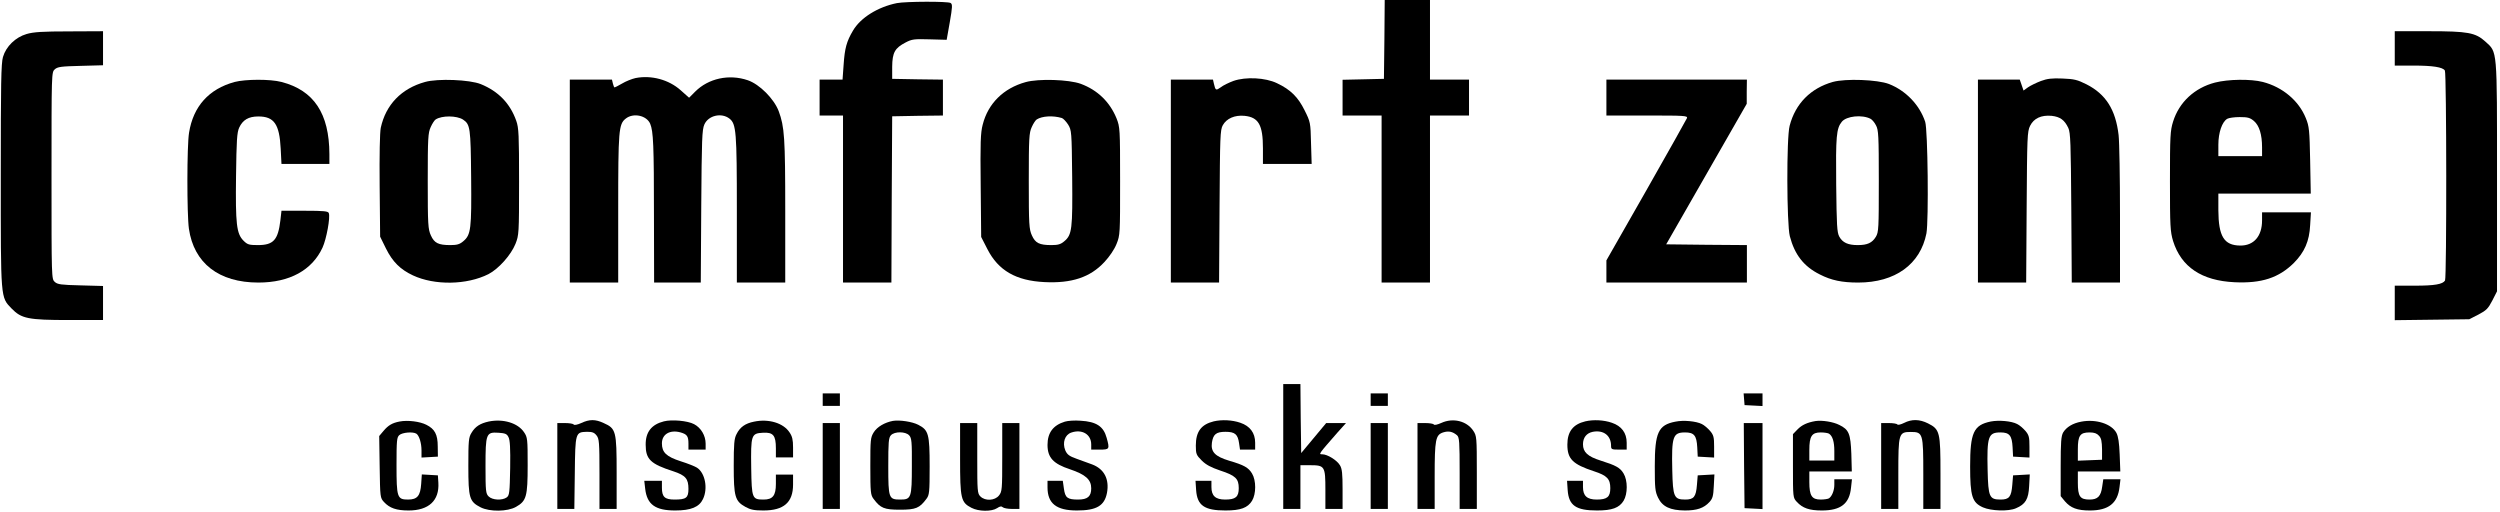 <?xml version="1.0" encoding="UTF-8"?> <svg xmlns="http://www.w3.org/2000/svg" width="166" height="34" viewBox="0 0 166 34" fill="none"><g clip-path="url(#clip0_4032_75)"><path d="M91.924 2.612L91.893 5.235L90.525 5.266L89.147 5.297V6.479V7.671H90.442H91.738V13.216V18.762H93.345H94.951V13.216V7.671H96.247H97.543V6.479V5.287H96.247H94.951V2.643V1.12597e-05H93.448H91.945L91.924 2.612Z" fill="black"></path><path d="M59.552 0.207C58.277 0.466 57.137 1.182 56.639 2.032C56.214 2.747 56.09 3.203 56.017 4.291L55.945 5.287H55.188H54.421V6.479V7.671H55.198H55.976V13.216V18.762H57.583H59.189L59.21 13.237L59.241 7.723L60.931 7.691L62.61 7.671V6.479V5.287L60.931 5.266L59.241 5.235V4.437C59.251 3.483 59.417 3.193 60.133 2.82C60.547 2.602 60.703 2.581 61.729 2.612L62.859 2.643L63.066 1.472C63.242 0.456 63.253 0.28 63.118 0.197C62.942 0.083 60.133 0.093 59.552 0.207Z" fill="black"></path><path d="M1.762 2.26C1.026 2.477 0.404 3.079 0.197 3.784C0.073 4.209 0.052 5.566 0.052 11.662C0.052 19.923 0.031 19.716 0.767 20.483C1.42 21.157 1.866 21.25 4.582 21.25H6.841V20.12V18.99L5.349 18.949C4.053 18.918 3.825 18.887 3.638 18.721C3.421 18.524 3.421 18.503 3.421 11.662C3.421 4.82 3.421 4.799 3.638 4.602C3.825 4.437 4.053 4.405 5.349 4.374L6.841 4.333V3.203V2.073L4.592 2.084C2.84 2.084 2.208 2.125 1.762 2.26Z" fill="black"></path><path d="M159.012 3.213V4.354H160.235C161.531 4.354 162.205 4.457 162.34 4.685C162.454 4.851 162.464 18.462 162.35 18.627C162.195 18.876 161.655 18.969 160.349 18.969H159.012V20.12V21.26L161.479 21.229L163.957 21.198L164.568 20.887C165.097 20.607 165.211 20.493 165.491 19.954L165.802 19.343V11.724C165.802 3.141 165.833 3.493 165.024 2.757C164.371 2.166 163.863 2.073 161.272 2.073H159.012V3.213Z" fill="black"></path><path d="M42.2 5.183C41.961 5.235 41.546 5.401 41.308 5.546C41.059 5.691 40.831 5.805 40.81 5.805C40.779 5.805 40.727 5.691 40.696 5.546L40.634 5.287H39.235H37.835V12.024V18.762H39.442H41.049V13.88C41.049 8.666 41.08 8.241 41.546 7.878C42.044 7.474 42.935 7.66 43.174 8.22C43.381 8.728 43.423 9.599 43.423 14.377L43.433 18.762H44.977H46.532L46.563 13.704C46.595 9.226 46.615 8.614 46.771 8.262C47.04 7.66 47.911 7.463 48.44 7.878C48.885 8.23 48.927 8.749 48.927 13.942V18.762H50.534H52.14V14.015C52.14 9.122 52.089 8.417 51.705 7.38C51.394 6.562 50.44 5.598 49.653 5.328C48.409 4.903 47.04 5.204 46.159 6.085L45.755 6.489L45.195 5.991C44.407 5.287 43.246 4.976 42.2 5.183Z" fill="black"></path><path d="M81.911 5.37C81.6 5.484 81.216 5.67 81.061 5.795C80.739 6.023 80.708 6.012 80.605 5.566L80.542 5.287H79.143H77.744V12.024V18.762H79.35H80.947L80.978 13.704C81.009 9.06 81.019 8.624 81.195 8.313C81.444 7.868 81.983 7.629 82.636 7.691C83.569 7.785 83.859 8.293 83.859 9.848V10.884H85.477H87.094L87.052 9.495C87.021 8.148 87.011 8.096 86.627 7.329C86.192 6.448 85.694 5.95 84.792 5.525C84.025 5.152 82.719 5.09 81.911 5.37Z" fill="black"></path><path d="M135.513 5.38C135.212 5.494 134.829 5.681 134.663 5.795L134.362 6.012L134.238 5.649L134.113 5.287H132.724H131.335V12.024V18.762H132.942H134.538L134.57 13.755C134.601 9.07 134.611 8.738 134.798 8.355C135.046 7.857 135.534 7.629 136.228 7.691C136.798 7.754 137.088 7.971 137.337 8.5C137.482 8.811 137.503 9.526 137.534 13.807L137.565 18.762H139.172H140.768V14.274C140.768 11.817 140.727 9.423 140.675 8.966C140.478 7.277 139.825 6.251 138.54 5.598C137.938 5.297 137.731 5.245 136.954 5.214C136.249 5.183 135.928 5.224 135.513 5.38Z" fill="black"></path><path d="M15.58 5.442C13.87 5.909 12.833 7.059 12.553 8.811C12.408 9.671 12.408 14.232 12.543 15.186C12.874 17.477 14.533 18.762 17.155 18.762C19.229 18.762 20.721 17.943 21.416 16.44C21.675 15.88 21.945 14.419 21.831 14.149C21.789 14.025 21.52 13.994 20.234 13.994H18.69L18.617 14.637C18.462 15.932 18.161 16.274 17.124 16.274C16.544 16.274 16.43 16.243 16.171 15.984C15.704 15.518 15.632 14.885 15.673 11.682C15.704 9.329 15.735 8.801 15.88 8.479C16.119 7.961 16.502 7.733 17.155 7.733C18.202 7.733 18.555 8.241 18.638 9.868L18.69 10.884H20.276H21.872V10.231C21.862 7.536 20.846 6.002 18.69 5.442C17.943 5.245 16.305 5.255 15.58 5.442Z" fill="black"></path><path d="M28.226 5.442C26.65 5.877 25.614 6.955 25.282 8.49C25.22 8.811 25.189 10.283 25.209 12.356L25.241 15.715L25.634 16.513C26.07 17.384 26.578 17.892 27.417 18.285C28.858 18.959 30.994 18.928 32.434 18.202C33.098 17.86 33.927 16.938 34.228 16.192C34.456 15.611 34.466 15.518 34.466 12.076C34.466 8.956 34.446 8.49 34.28 8.023C33.875 6.873 33.098 6.064 31.927 5.587C31.191 5.287 29.066 5.204 28.226 5.442ZM30.745 7.94C31.222 8.262 31.253 8.469 31.284 11.765C31.315 15.196 31.273 15.59 30.766 16.015C30.527 16.223 30.341 16.274 29.905 16.274C29.107 16.274 28.838 16.14 28.61 15.632C28.423 15.217 28.402 14.927 28.402 12.024C28.402 9.153 28.423 8.821 28.599 8.438C28.703 8.199 28.858 7.971 28.931 7.93C29.356 7.66 30.32 7.671 30.745 7.94Z" fill="black"></path><path d="M68.104 5.452C66.632 5.857 65.606 6.873 65.253 8.272C65.108 8.811 65.087 9.464 65.118 12.325L65.15 15.735L65.564 16.544C66.29 17.964 67.461 18.638 69.348 18.731C71.162 18.824 72.395 18.41 73.328 17.404C73.67 17.041 73.992 16.565 74.137 16.202C74.375 15.611 74.375 15.528 74.375 12.024C74.375 8.541 74.365 8.438 74.137 7.857C73.691 6.769 72.882 5.981 71.763 5.566C70.965 5.276 68.954 5.214 68.104 5.452ZM70.509 7.837C70.602 7.868 70.789 8.065 70.923 8.272C71.151 8.645 71.162 8.728 71.193 11.765C71.224 15.196 71.183 15.59 70.674 16.015C70.436 16.223 70.249 16.274 69.814 16.274C69.016 16.274 68.746 16.14 68.518 15.632C68.332 15.217 68.311 14.927 68.311 12.024C68.311 9.153 68.332 8.821 68.508 8.438C68.612 8.199 68.767 7.971 68.84 7.93C69.203 7.702 69.918 7.66 70.509 7.837Z" fill="black"></path><path d="M106.665 6.479V7.671H109.37C111.858 7.671 112.076 7.681 112.013 7.847C111.972 7.94 110.759 10.107 109.308 12.657L106.665 17.29V18.026V18.762H111.329H115.994V17.518V16.274L113.319 16.254L110.635 16.223L113.309 11.558L115.983 6.893V6.085L115.994 5.287H111.329H106.665V6.479Z" fill="black"></path><path d="M121.695 5.442C120.233 5.857 119.218 6.873 118.834 8.345C118.616 9.122 118.637 14.875 118.844 15.684C119.166 16.917 119.777 17.695 120.835 18.223C121.602 18.617 122.317 18.762 123.385 18.762C125.841 18.762 127.51 17.549 127.915 15.497C128.07 14.668 128.008 8.604 127.832 8.085C127.458 6.966 126.557 6.023 125.427 5.577C124.67 5.287 122.555 5.204 121.695 5.442ZM124.204 7.888C124.307 7.94 124.473 8.137 124.566 8.324C124.732 8.624 124.753 9.008 124.753 12.024C124.753 15.165 124.743 15.414 124.556 15.725C124.307 16.129 123.996 16.274 123.354 16.274C122.701 16.274 122.348 16.108 122.13 15.715C121.975 15.435 121.954 14.958 121.923 12.263C121.892 9.049 121.933 8.531 122.296 8.085C122.607 7.702 123.644 7.598 124.204 7.888Z" fill="black"></path><path d="M147.071 5.484C145.723 5.836 144.697 6.779 144.293 8.075C144.106 8.676 144.085 9.018 144.085 12.024C144.085 15.041 144.106 15.373 144.293 16.005C144.832 17.726 146.19 18.638 148.377 18.741C150.17 18.824 151.31 18.451 152.316 17.456C153.021 16.741 153.342 16.015 153.394 14.948L153.446 14.098H151.818H150.201V14.637C150.201 15.684 149.652 16.316 148.75 16.305C147.672 16.295 147.309 15.694 147.299 13.963V12.854H150.367H153.435L153.394 10.646C153.353 8.635 153.332 8.396 153.104 7.837C152.637 6.686 151.57 5.784 150.253 5.442C149.445 5.235 147.952 5.256 147.071 5.484ZM149.662 8.034C150.015 8.334 150.201 8.935 150.201 9.785V10.366H148.75H147.299V9.609C147.299 8.801 147.548 8.085 147.89 7.888C147.993 7.826 148.367 7.774 148.719 7.774C149.248 7.774 149.403 7.816 149.662 8.034Z" fill="black"></path><path d="M85.207 29.646V33.793H85.778H86.348V32.342V30.89H87.001C87.965 30.89 88.006 30.963 88.006 32.528V33.793H88.576H89.147V32.487C89.147 31.46 89.115 31.118 88.97 30.89C88.773 30.559 88.141 30.165 87.799 30.165C87.54 30.165 87.54 30.175 88.815 28.713L89.375 28.091H88.711H88.058L87.229 29.087L86.4 30.082L86.368 27.791L86.348 25.5H85.778H85.207V29.646Z" fill="black"></path><path d="M54.628 26.537V26.951H55.198H55.768V26.537V26.122H55.198H54.628V26.537Z" fill="black"></path><path d="M91.012 26.537V26.951H91.582H92.153V26.537V26.122H91.582H91.012V26.537Z" fill="black"></path><path d="M115.807 26.505L115.839 26.899L116.44 26.93L117.031 26.961V26.536V26.122H116.398H115.776L115.807 26.505Z" fill="black"></path><path d="M26.537 27.988C26.049 28.081 25.78 28.236 25.459 28.62L25.179 28.952L25.21 31.004C25.241 33.026 25.241 33.057 25.5 33.337C25.873 33.741 26.329 33.896 27.128 33.896C28.475 33.896 29.18 33.233 29.107 32.051L29.076 31.564L28.548 31.533L28.009 31.502L27.967 32.124C27.915 32.922 27.708 33.171 27.096 33.171C26.371 33.171 26.329 33.036 26.329 30.88C26.329 29.242 26.35 29.035 26.516 28.89C26.713 28.713 27.418 28.651 27.646 28.796C27.832 28.921 27.988 29.408 27.988 29.916V30.382L28.537 30.351L29.076 30.32L29.066 29.646C29.066 28.848 28.869 28.485 28.309 28.205C27.884 27.988 27.076 27.884 26.537 27.988Z" fill="black"></path><path d="M32.456 27.988C31.886 28.112 31.554 28.32 31.305 28.744C31.118 29.045 31.098 29.273 31.098 30.942C31.098 33.078 31.17 33.306 31.917 33.689C32.518 33.99 33.689 33.979 34.259 33.658C34.954 33.264 35.037 32.984 35.037 30.88C35.037 29.159 35.026 29.035 34.798 28.703C34.394 28.091 33.42 27.791 32.456 27.988ZM33.762 29.024C33.865 29.211 33.896 29.771 33.876 31.077C33.845 32.725 33.824 32.891 33.648 33.026C33.347 33.243 32.694 33.212 32.445 32.963C32.259 32.777 32.238 32.621 32.238 30.963C32.238 28.786 32.279 28.682 33.098 28.734C33.544 28.765 33.658 28.807 33.762 29.024Z" fill="black"></path><path d="M38.592 28.091C38.333 28.206 38.125 28.247 38.094 28.185C38.053 28.133 37.804 28.091 37.514 28.091H37.006V30.942V33.793H37.566H38.136L38.167 31.409C38.198 28.713 38.208 28.693 38.975 28.672C39.317 28.672 39.452 28.713 39.608 28.91C39.784 29.128 39.805 29.346 39.805 31.471V33.793H40.375H40.945V31.378C40.945 28.62 40.903 28.454 40.084 28.091C39.535 27.832 39.141 27.832 38.592 28.091Z" fill="black"></path><path d="M44.086 27.977C43.257 28.185 42.863 28.693 42.873 29.532C42.873 30.496 43.194 30.807 44.708 31.294C45.527 31.564 45.713 31.792 45.713 32.466C45.713 33.057 45.558 33.171 44.791 33.171C44.138 33.171 43.951 32.994 43.951 32.383V31.927H43.371H42.78L42.842 32.466C42.966 33.502 43.516 33.896 44.832 33.896C45.879 33.896 46.429 33.668 46.677 33.139C47.019 32.435 46.822 31.408 46.283 31.056C46.159 30.973 45.672 30.776 45.205 30.631C44.241 30.32 43.951 30.04 43.951 29.439C43.951 28.827 44.49 28.516 45.195 28.713C45.62 28.838 45.713 28.962 45.713 29.46V29.854H46.283H46.854V29.46C46.854 28.921 46.543 28.402 46.087 28.164C45.661 27.936 44.604 27.843 44.086 27.977Z" fill="black"></path><path d="M50.067 27.998C49.487 28.112 49.134 28.361 48.906 28.827C48.751 29.118 48.72 29.47 48.72 30.942C48.72 32.974 48.803 33.274 49.497 33.658C49.829 33.844 50.078 33.896 50.689 33.896C52.047 33.896 52.659 33.357 52.659 32.175V31.512H52.089H51.519V32.134C51.519 32.901 51.311 33.171 50.71 33.171C49.943 33.171 49.912 33.108 49.881 31.077C49.85 28.879 49.881 28.776 50.658 28.734C51.342 28.693 51.519 28.91 51.519 29.771V30.372H52.089H52.659V29.708C52.659 29.201 52.607 28.973 52.42 28.703C52.016 28.091 51.042 27.791 50.067 27.998Z" fill="black"></path><path d="M59.293 27.946C58.743 28.05 58.246 28.34 58.018 28.703C57.8 29.055 57.79 29.19 57.79 30.963C57.79 32.704 57.81 32.87 58.007 33.129C58.463 33.741 58.712 33.844 59.759 33.844C60.806 33.844 61.055 33.741 61.511 33.129C61.708 32.87 61.729 32.704 61.729 30.963C61.729 28.817 61.656 28.558 60.972 28.206C60.568 27.998 59.738 27.874 59.293 27.946ZM60.371 28.91C60.536 29.087 60.557 29.346 60.547 30.952C60.547 33.057 60.505 33.171 59.78 33.171C59.013 33.171 58.982 33.088 58.982 30.963C58.982 29.366 59.002 29.066 59.158 28.9C59.396 28.641 60.132 28.641 60.371 28.91Z" fill="black"></path><path d="M70.705 27.998C69.928 28.236 69.555 28.734 69.555 29.543C69.555 30.382 69.938 30.797 71.047 31.16C72.084 31.512 72.457 31.844 72.457 32.424C72.457 32.963 72.219 33.171 71.586 33.171C70.882 33.171 70.726 33.057 70.643 32.445L70.57 31.927H70.063H69.555V32.362C69.555 33.43 70.145 33.896 71.504 33.896C72.81 33.896 73.338 33.585 73.504 32.725C73.67 31.813 73.317 31.139 72.519 30.838C72.281 30.755 71.825 30.59 71.493 30.465C70.996 30.289 70.861 30.185 70.736 29.905C70.529 29.398 70.705 28.869 71.13 28.724C71.846 28.475 72.457 28.838 72.457 29.512V29.854H73.027C73.67 29.854 73.691 29.823 73.483 29.076C73.276 28.309 72.799 27.998 71.752 27.936C71.369 27.905 70.902 27.936 70.705 27.998Z" fill="black"></path><path d="M80.595 27.977C79.755 28.185 79.403 28.662 79.403 29.584C79.403 30.144 79.434 30.216 79.796 30.579C80.076 30.859 80.408 31.035 81.02 31.243C82.035 31.574 82.253 31.782 82.253 32.414C82.253 32.994 82.046 33.171 81.351 33.171C80.709 33.171 80.439 32.922 80.439 32.341V31.927H79.91H79.382L79.423 32.549C79.496 33.565 79.973 33.896 81.372 33.896C82.378 33.896 82.844 33.72 83.134 33.254C83.414 32.797 83.414 31.896 83.134 31.439C82.896 31.046 82.606 30.88 81.611 30.59C80.688 30.31 80.387 30.009 80.47 29.398C80.553 28.838 80.75 28.672 81.372 28.672C82.004 28.672 82.191 28.838 82.274 29.429L82.336 29.854H82.834H83.342V29.398C83.342 28.744 82.999 28.288 82.357 28.071C81.818 27.884 81.134 27.853 80.595 27.977Z" fill="black"></path><path d="M95.708 28.081C95.449 28.195 95.242 28.247 95.21 28.185C95.169 28.133 94.92 28.091 94.63 28.091H94.122V30.942V33.793H94.692H95.262V31.626C95.262 29.18 95.325 28.879 95.822 28.713C96.185 28.599 96.444 28.651 96.745 28.9C96.9 29.045 96.921 29.294 96.921 31.429V33.793H97.491H98.061V31.367C98.061 29.024 98.051 28.942 97.823 28.599C97.387 27.946 96.475 27.729 95.708 28.081Z" fill="black"></path><path d="M105.265 27.977C104.446 28.174 104.073 28.662 104.073 29.522C104.073 30.476 104.425 30.828 105.846 31.294C106.706 31.574 106.924 31.802 106.924 32.414C106.924 32.994 106.716 33.171 106.022 33.171C105.379 33.171 105.11 32.922 105.11 32.341V31.927H104.581H104.052L104.094 32.549C104.166 33.565 104.643 33.896 106.042 33.896C107.048 33.896 107.514 33.72 107.805 33.254C108.085 32.797 108.085 31.896 107.805 31.439C107.577 31.056 107.297 30.901 106.271 30.579C105.421 30.31 105.11 30.019 105.11 29.501C105.11 29.055 105.348 28.755 105.763 28.672C106.478 28.537 106.975 28.921 106.975 29.605C106.975 29.833 107.017 29.854 107.494 29.854H108.012V29.398C108.012 28.744 107.67 28.288 107.027 28.071C106.488 27.884 105.804 27.853 105.265 27.977Z" fill="black"></path><path d="M111.246 27.998C110.106 28.216 109.878 28.724 109.878 30.963C109.878 32.414 109.899 32.632 110.096 33.046C110.386 33.648 110.904 33.886 111.879 33.896C112.677 33.896 113.133 33.741 113.506 33.337C113.724 33.098 113.765 32.932 113.796 32.279L113.838 31.502L113.288 31.533L112.729 31.564L112.677 32.196C112.615 32.994 112.469 33.171 111.899 33.171C111.153 33.171 111.08 32.994 111.039 31.222C110.987 28.983 111.08 28.713 111.889 28.713C112.49 28.713 112.656 28.921 112.697 29.698L112.729 30.32L113.278 30.351L113.817 30.382V29.657C113.817 29.035 113.786 28.89 113.547 28.61C113.392 28.433 113.154 28.226 112.998 28.154C112.625 27.967 111.785 27.884 111.246 27.998Z" fill="black"></path><path d="M120.555 27.957C120.005 28.05 119.643 28.216 119.352 28.516L119.052 28.827V30.942C119.052 33.046 119.052 33.046 119.311 33.326C119.694 33.741 120.14 33.896 120.969 33.896C122.224 33.896 122.804 33.45 122.908 32.383L122.97 31.823H122.379H121.799V32.196C121.799 32.569 121.643 32.953 121.446 33.088C121.384 33.129 121.135 33.171 120.897 33.171C120.306 33.171 120.14 32.922 120.14 32.01V31.305H121.55H122.96L122.929 30.133C122.877 28.807 122.773 28.527 122.13 28.216C121.726 28.008 120.99 27.894 120.555 27.957ZM121.446 28.796C121.685 28.952 121.799 29.335 121.799 29.947V30.579H120.969H120.14V29.874C120.14 28.962 120.306 28.713 120.897 28.713C121.135 28.713 121.384 28.755 121.446 28.796Z" fill="black"></path><path d="M126.432 28.081C126.225 28.185 126.018 28.237 125.987 28.185C125.956 28.133 125.707 28.091 125.417 28.091H124.909V30.942V33.793H125.479H126.049V31.471C126.049 28.776 126.07 28.682 126.878 28.682C127.687 28.682 127.707 28.776 127.707 31.471V33.793H128.278H128.848V31.429C128.848 28.693 128.806 28.506 128.018 28.112C127.459 27.832 126.94 27.822 126.432 28.081Z" fill="black"></path><path d="M132.185 27.988C131.045 28.226 130.817 28.724 130.817 30.973C130.817 32.953 130.952 33.368 131.667 33.689C132.206 33.927 133.357 33.969 133.854 33.751C134.497 33.482 134.694 33.14 134.735 32.279L134.777 31.502L134.227 31.533L133.668 31.564L133.616 32.196C133.553 32.995 133.408 33.171 132.838 33.171C132.092 33.171 132.019 32.995 131.978 31.222C131.926 28.983 132.019 28.713 132.828 28.713C133.429 28.713 133.595 28.921 133.636 29.698L133.668 30.32L134.217 30.351L134.756 30.382V29.657C134.756 29.035 134.725 28.89 134.486 28.61C134.331 28.433 134.093 28.226 133.937 28.154C133.564 27.957 132.724 27.884 132.185 27.988Z" fill="black"></path><path d="M138.197 27.998C137.627 28.102 137.213 28.361 136.995 28.713C136.86 28.952 136.829 29.335 136.829 30.973V32.943L137.109 33.285C137.493 33.73 137.928 33.896 138.768 33.896C140.001 33.896 140.613 33.419 140.737 32.341L140.799 31.823H140.229H139.659L139.586 32.31C139.503 32.953 139.286 33.171 138.747 33.171C138.114 33.171 137.969 32.963 137.969 32.051V31.305H139.379H140.789L140.747 30.185C140.716 29.398 140.654 28.983 140.53 28.744C140.208 28.143 139.172 27.811 138.197 27.998ZM139.369 28.931C139.524 29.087 139.566 29.304 139.576 29.833V30.527L138.778 30.558L137.969 30.59V29.843C137.969 28.921 138.114 28.713 138.747 28.713C139.058 28.713 139.234 28.776 139.369 28.931Z" fill="black"></path><path d="M54.628 30.942V33.793H55.198H55.768V30.942V28.091H55.198H54.628V30.942Z" fill="black"></path><path d="M63.75 30.455C63.75 33.119 63.802 33.357 64.507 33.72C64.984 33.969 65.844 33.979 66.207 33.741C66.393 33.616 66.497 33.596 66.58 33.679C66.642 33.741 66.922 33.793 67.192 33.793H67.689V30.942V28.091H67.119H66.549V30.361C66.549 32.497 66.538 32.642 66.331 32.901C66.062 33.243 65.419 33.285 65.098 32.963C64.901 32.766 64.89 32.621 64.89 30.424V28.091H64.32H63.75V30.455Z" fill="black"></path><path d="M91.012 30.942V33.793H91.582H92.153V30.942V28.091H91.582H91.012V30.942Z" fill="black"></path><path d="M115.807 30.911L115.838 33.741L116.44 33.772L117.031 33.803V30.942V28.091H116.409H115.787L115.807 30.911Z" fill="black"></path></g><defs><clipPath id="clip0_4032_75"><rect width="165.854" height="34" fill="white"></rect></clipPath></defs></svg> 